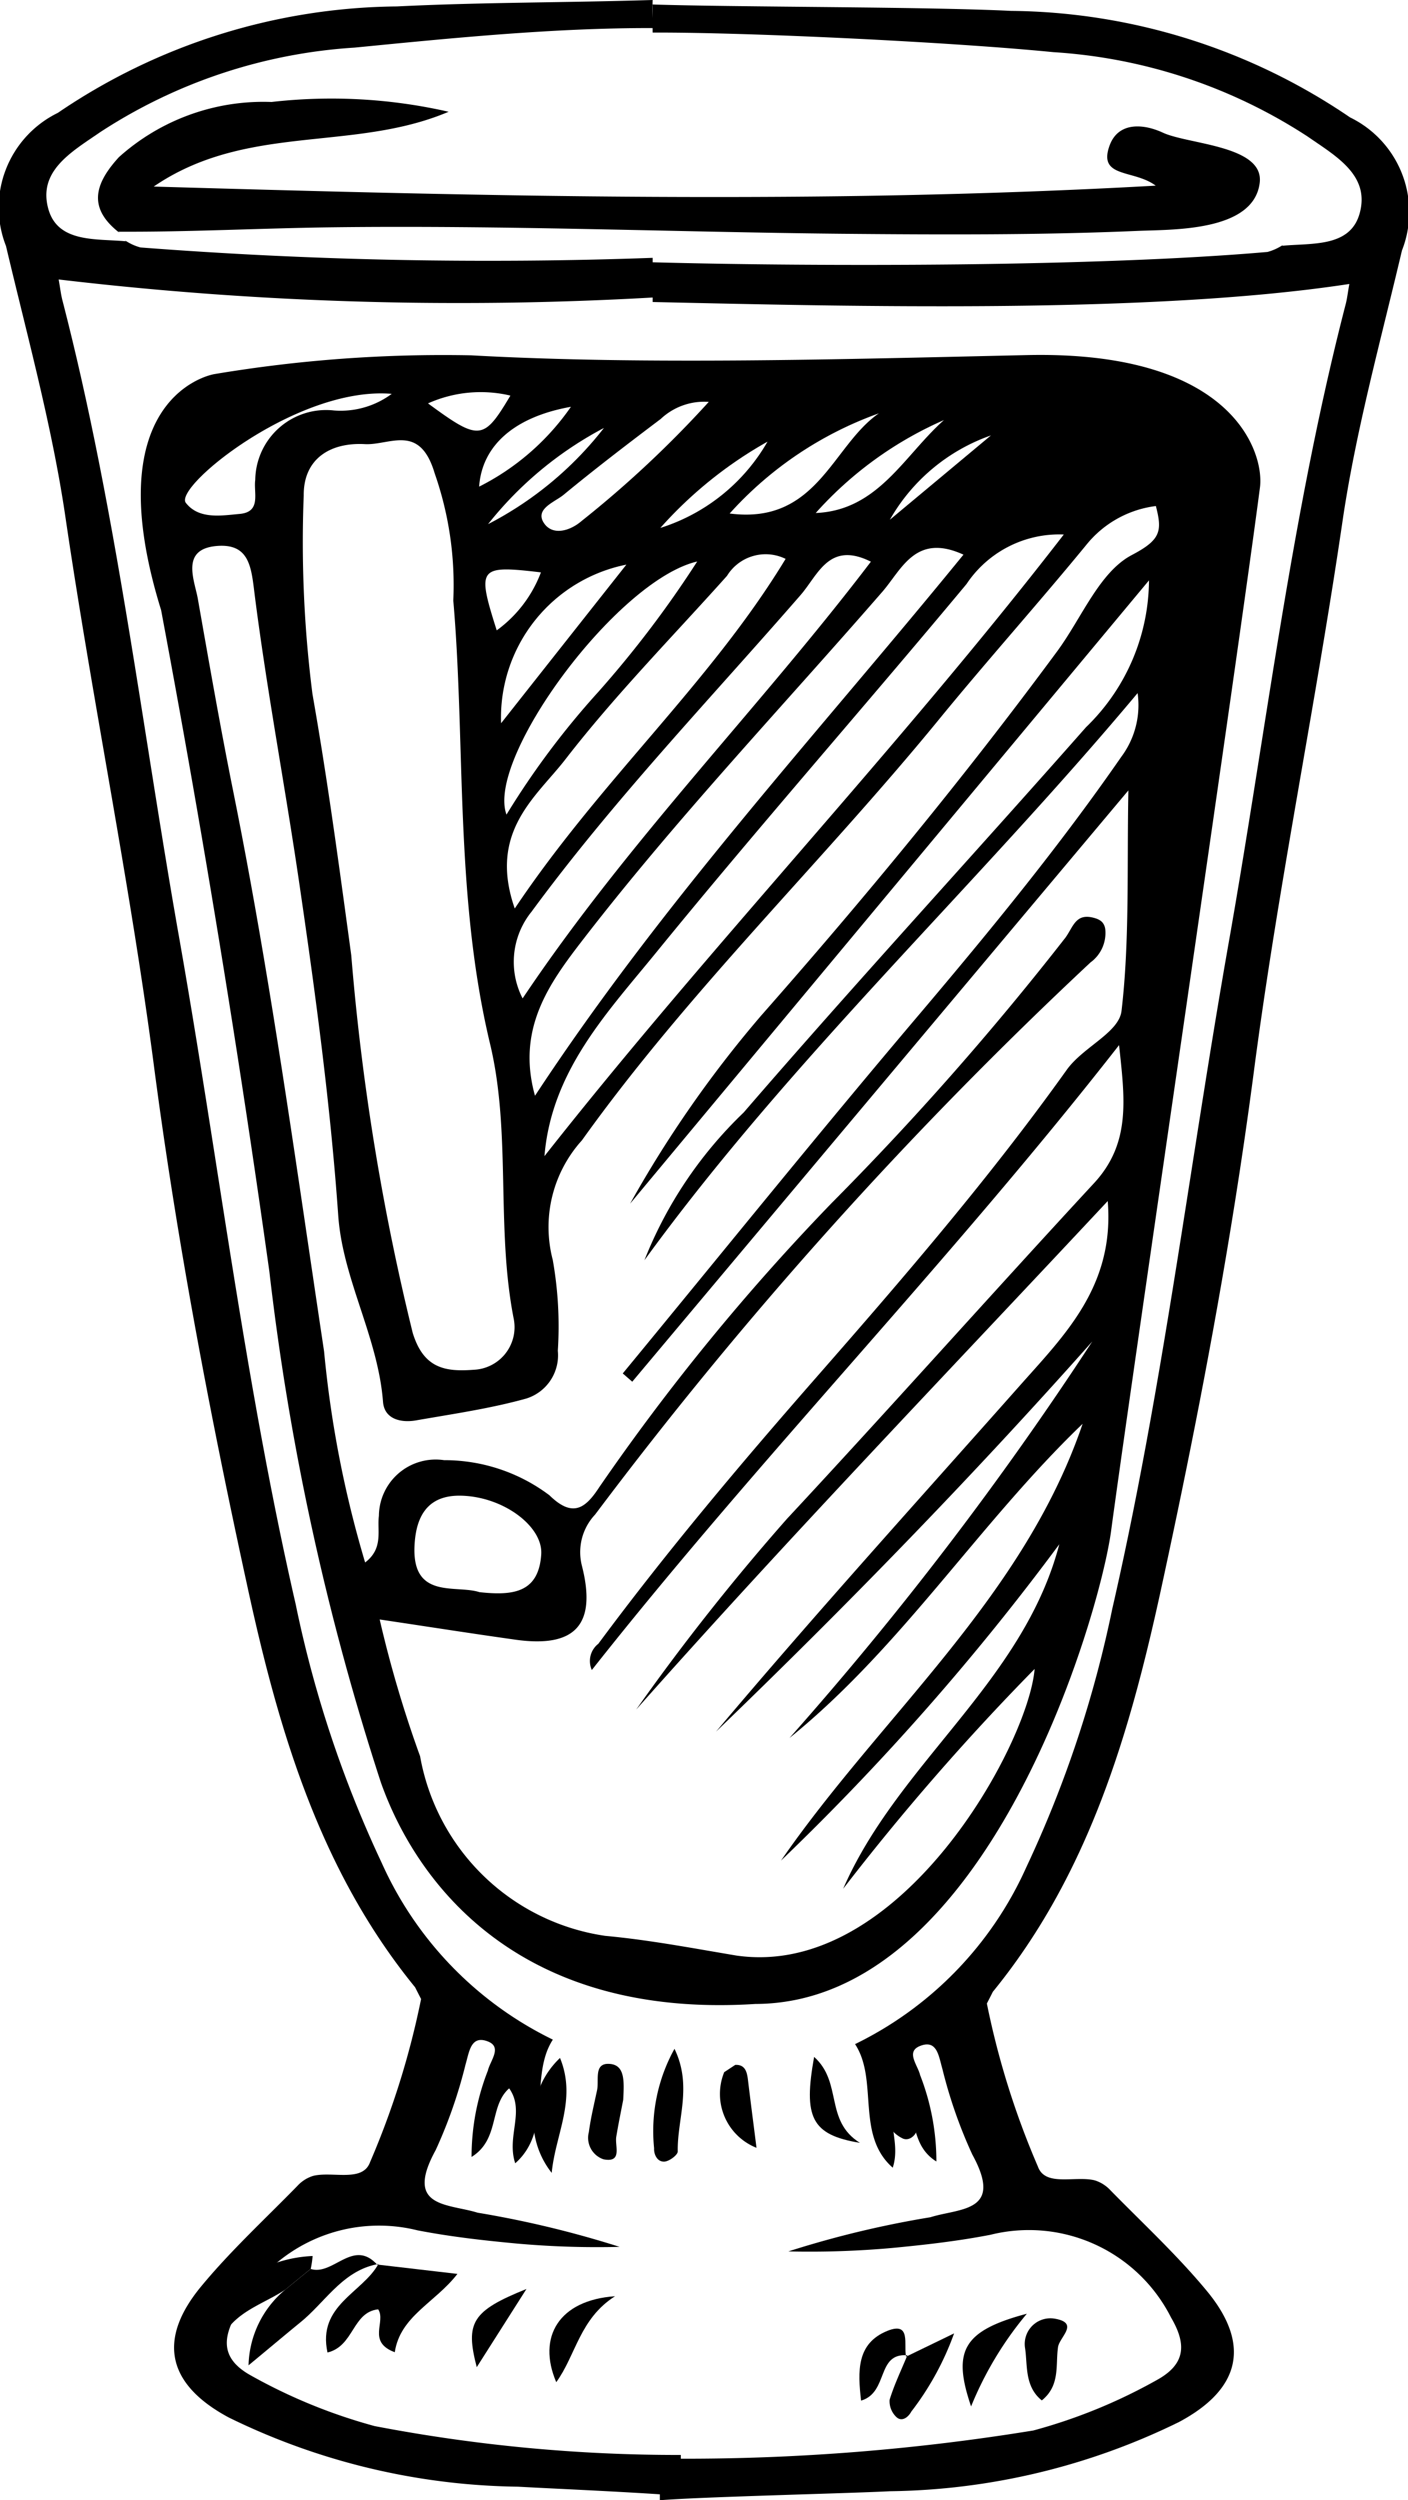 <?xml version="1.0" encoding="UTF-8"?> <svg xmlns="http://www.w3.org/2000/svg" viewBox="0 0 30.676 54.449"> <title>наливки</title> <g id="Шар_2" data-name="Шар 2"> <g id="Шар_1-2" data-name="Шар 1"> <g> <path d="M29.414,2.557a13.331,13.331,0,0,0-7.386-2.32c-1.833-.091-5.902-.08-7.809-.139.007.205-.005.407,0,.611,2.159-.006,6.579.213,8.732.427a11.431,11.431,0,0,1,5.538,1.837c.617.428,1.366.843,1.133,1.676-.206.745-1.05.641-1.692.704l.034-.028a1.157,1.157,0,0,1-.349.162c-3.695.322-9.703.324-13.396.225V5.615a98.968,98.968,0,0,1-11.159-.226,1.135,1.135,0,0,1-.349-.163l.035.029c-.643-.061-1.486.041-1.693-.705-.232-.833.516-1.248,1.133-1.674a11.437,11.437,0,0,1,5.538-1.839c2.153-.211,4.336-.43,6.495-.426.006-.203-.007-.407,0-.611-1.908.059-3.739.049-5.572.14a13.337,13.337,0,0,0-7.387,2.318,2.295,2.295,0,0,0-1.129,2.901c.464,1.966,1.005,3.924,1.297,5.918.588,4.002,1.407,7.963,1.931,11.975.499,3.799,1.217,7.567,2.034,11.311.68,3.133,1.579,6.176,3.65,8.714l.131.257a17.954,17.954,0,0,1-1.111,3.551c-.161.449-.819.194-1.243.301a.775.775,0,0,0-.341.218c-.705.722-1.455,1.412-2.097,2.189-.97,1.173-.726,2.145.608,2.857a14.721,14.721,0,0,0,6.297,1.504c.788.043,2.135.102,3.089.166v.129c.925-.075,4.086-.148,5.013-.196a14.703,14.703,0,0,0,6.295-1.506c1.336-.711,1.579-1.684.609-2.856-.643-.777-1.39-1.468-2.097-2.189a.786.786,0,0,0-.34-.218c-.424-.109-1.083.147-1.243-.301a17.869,17.869,0,0,1-1.112-3.551l.131-.257c2.071-2.539,2.969-5.582,3.652-8.712.815-3.745,1.534-7.514,2.032-11.312.524-4.015,1.343-7.975,1.93-11.977.291-1.993.835-3.951,1.298-5.918a2.292,2.292,0,0,0-1.13-2.899m-.098,4.077c-1.178,4.559-1.724,9.239-2.541,13.865-.856,4.844-1.44,9.738-2.542,14.538a25.073,25.073,0,0,1-1.874,5.629,7.858,7.858,0,0,1-3.73,3.85c.516.785.009,1.979.821,2.691.194-.587-.22-1.135.132-1.63.44.387.199,1.108.819,1.495a5.171,5.171,0,0,0-.355-1.883c-.052-.219-.32-.51.002-.634.375-.147.405.238.485.505a10.325,10.325,0,0,0,.651,1.861c.691,1.261-.266,1.162-.914,1.365a21.688,21.688,0,0,0-3.094.744,20.054,20.054,0,0,0,2.25-.074c.72-.068,1.443-.15,2.153-.288a3.469,3.469,0,0,1,3.934,1.801c.343.585.321,1.02-.32,1.368a11.707,11.707,0,0,1-2.68,1.093,47.215,47.215,0,0,1-7.68.615v-.082a35.086,35.086,0,0,1-6.671-.629,11.845,11.845,0,0,1-2.68-1.093c-.641-.349-.663-.784-.32-1.369a3.469,3.469,0,0,1,3.933-1.801c.711.138,1.434.22,2.155.287a19.563,19.563,0,0,0,2.249.073,22.268,22.268,0,0,0-3.093-.744c-.649-.201-1.606-.102-.914-1.363a10.389,10.389,0,0,0,.65-1.862c.08-.265.11-.65.485-.505.321.123.054.416.002.636a5.143,5.143,0,0,0-.355,1.88c.62-.387.378-1.106.819-1.494.352.496-.063,1.044.132,1.632.813-.714.308-1.907.82-2.693a7.848,7.848,0,0,1-3.729-3.85,25.087,25.087,0,0,1-1.873-5.627c-1.103-4.803-1.687-9.695-2.543-14.54-.817-4.626-1.363-9.305-2.541-13.864-.032-.127-.047-.257-.081-.451a74.278,74.278,0,0,0,12.941.393v.098c4.273.094,10.873.268,15.179-.393-.035.195-.049.326-.082.45"></path> <path d="M10.264,7.738c3.814.212,8.077.085,12.108-.005,4.516-.102,5.175,2.142,5.079,2.88-.514,3.935-2.777,19.259-3.243,22.723-.253,1.876-2.707,10.294-7.749,10.305-5.248.336-7.421-2.724-8.163-4.83a56.871,56.871,0,0,1-2.427-11.117q-1.012-7.233-2.359-14.408c-1.374-4.427.861-5.089,1.167-5.14a30.141,30.141,0,0,1,5.587-.408m2.63,28.631a.477.477,0,0,1,.142-.572c1.489-2.009,3.097-3.916,4.745-5.797,1.897-2.165,3.782-4.351,5.461-6.703.36-.501,1.139-.808,1.193-1.285.178-1.528.116-3.087.149-4.799-3.708,4.417-7.258,8.647-10.809,12.877l-.207-.18c2.159-2.619,4.289-5.262,6.485-7.849,1.528-1.805,3.026-3.63,4.374-5.576a1.881,1.881,0,0,0,.358-1.391c-3.552,4.244-7.54,7.943-10.745,12.351a9.061,9.061,0,0,1,2.161-3.216c2.446-2.833,4.983-5.584,7.46-8.392a4.484,4.484,0,0,0,1.372-3.198c-3.845,4.617-7.575,9.095-11.305,13.574a24.99,24.99,0,0,1,2.851-4.091c2.253-2.557,4.418-5.179,6.444-7.925.539-.726.924-1.735,1.636-2.11.63-.331.666-.517.524-1.067a2.314,2.314,0,0,0-1.513.843c-1.057,1.288-2.171,2.53-3.226,3.821-2.535,3.096-5.426,5.88-7.765,9.149a2.816,2.816,0,0,0-.637,2.601,8.238,8.238,0,0,1,.111,1.982.986.986,0,0,1-.684,1.04c-.784.219-1.597.335-2.401.476-.334.059-.693-.027-.723-.401-.108-1.41-.876-2.669-.975-4.049-.17-2.412-.491-4.798-.84-7.181-.306-2.106-.705-4.196-.976-6.305-.078-.619-.099-1.172-.842-1.105-.784.073-.474.743-.402,1.149.248,1.405.493,2.814.775,4.212.812,4.036,1.364,8.112,1.976,12.179a23.817,23.817,0,0,0,.894,4.596c.404-.309.258-.691.3-1.016a1.237,1.237,0,0,1,1.421-1.212,3.799,3.799,0,0,1,2.295.765c.501.49.78.291,1.08-.169a48.188,48.188,0,0,1,5.058-6.185,64.685,64.685,0,0,0,5.104-5.791c.166-.23.219-.518.58-.44.136.031.26.078.287.253a.794.794,0,0,1-.321.727,92.371,92.371,0,0,0-10.793,12.024,1.194,1.194,0,0,0-.286,1.123c.325,1.286-.158,1.783-1.445,1.603-.978-.137-1.954-.291-2.963-.441a25.619,25.619,0,0,0,.881,2.98,4.8,4.8,0,0,0,4.032,3.91c.959.088,1.908.27,2.858.429,3.578.518,6.367-4.612,6.498-6.241a52.882,52.882,0,0,0-4.171,4.787c1.195-2.744,3.923-4.497,4.709-7.503a54.496,54.496,0,0,1-6.064,6.89c2.194-3.174,5.276-5.709,6.572-9.513-2.259,2.168-3.941,4.866-6.387,6.843a74.056,74.056,0,0,0,6.598-8.637c-2.624,2.953-5.367,5.771-8.199,8.499,2.157-2.559,4.4-5.033,6.615-7.531.977-1.103,2.073-2.17,1.92-4.025-3.497,3.74-6.956,7.336-10.274,11.075a49.245,49.245,0,0,1,3.284-4.153c2.251-2.417,4.448-4.888,6.692-7.312.806-.872.67-1.837.545-3.006-3.724,4.765-7.81,8.952-11.487,13.609m-3.018-23.29a7.38,7.38,0,0,0-.406-2.772c-.326-1.099-.979-.604-1.523-.635-.745-.04-1.338.313-1.33,1.122a26.098,26.098,0,0,0,.191,4.324c.333,1.886.586,3.787.845,5.686a52.243,52.243,0,0,0,1.338,8.22c.234.767.695.856,1.33.806a.928.928,0,0,0,.874-1.096c-.394-1.99-.053-4.055-.517-5.997-.775-3.239-.532-6.528-.802-9.658m1.986,12.099c3.625-4.602,7.68-8.836,11.315-13.538a2.429,2.429,0,0,0-2.121,1.081c-2.244,2.694-4.564,5.327-6.78,8.047-1.058,1.297-2.261,2.56-2.414,4.41m-.206-1.315c2.8-4.26,6.18-7.913,9.335-11.784-1.045-.478-1.342.318-1.767.808-2.188,2.517-4.484,4.935-6.525,7.579-.728.943-1.452,1.935-1.043,3.397m7.318-11.631c-.912-.455-1.147.283-1.531.726-1.979,2.275-4.067,4.454-5.861,6.895a1.738,1.738,0,0,0-.196,1.89c2.32-3.461,5.151-6.31,7.588-9.511m-7.759,7.553c1.881-2.811,4.255-4.901,5.901-7.614a.988.988,0,0,0-1.277.37c-1.182,1.321-2.43,2.588-3.514,3.987-.635.823-1.696,1.578-1.11,3.257m-2.68-11.208c-2.049-.174-4.756,2.025-4.486,2.374.283.363.766.278,1.174.241.476-.044.298-.458.338-.741a1.544,1.544,0,0,1,1.715-1.512,1.867,1.867,0,0,0,1.259-.362m6.655,3.651c-1.75.407-4.608,4.288-4.155,5.512a17.73,17.73,0,0,1,2.004-2.676,23.119,23.119,0,0,0,2.151-2.836m-4.745,22.445c.748.083,1.292.004,1.347-.824.039-.615-.842-1.268-1.771-1.277-.696-.006-.955.437-.989,1.073-.067,1.199.902.861,1.413,1.028m.472-18.922c.93-1.178,1.79-2.266,2.73-3.455a3.399,3.399,0,0,0-2.73,3.455m4.525-6.999a1.383,1.383,0,0,0-1.047.372c-.716.54-1.429,1.085-2.12,1.655-.192.155-.617.301-.432.6.185.298.574.187.827-.032a23.402,23.402,0,0,0,2.772-2.595m3.707.249a7.991,7.991,0,0,0-3.252,2.182c1.91.248,2.235-1.483,3.252-2.182m-1.377,2.171c1.36-.056,1.923-1.249,2.794-2.024a8.089,8.089,0,0,0-2.794,2.024m-7.333-.574a5.369,5.369,0,0,0,2-1.739c-1.226.218-1.938.84-2,1.739m.194.817a7.627,7.627,0,0,0,2.525-2.095,7.936,7.936,0,0,0-2.525,2.095m-1.308-2.63c1.118.821,1.21.813,1.795-.17a2.807,2.807,0,0,0-1.795.17m5.062,2.712a4.123,4.123,0,0,0,2.335-1.879,9.055,9.055,0,0,0-2.335,1.879m-2.602.968c-1.363-.161-1.398-.11-.963,1.263a2.762,2.762,0,0,0,.963-1.263m7.602-1.146q1.102-.918,2.203-1.837a4.092,4.092,0,0,0-2.203,1.837"></path> <path d="M8.223,49.317c.56.066,1.119.13,1.743.203-.486.628-1.248.919-1.365,1.706-.611-.228-.184-.666-.362-.935-.567.065-.523.8-1.104.941-.224-1.029.763-1.299,1.11-1.929Z"></path> <path d="M8.246,49.304c-.776.137-1.15.824-1.702,1.271-.33.27-.656.545-1.129.936a2.211,2.211,0,0,1,.801-1.649c.185-.149.367-.301.553-.45.491.154.926-.673,1.45-.091Z"></path> <path d="M6.77,49.41c-.187.151-.369.301-.553.452-.482.32-1.087.471-1.385,1.05a.231.231,0,0,1-.356.073c-.146-.1-.102-.235-.063-.372a2.889,2.889,0,0,1,2.398-1.483,2.192,2.192,0,0,1-.041.28"></path> <path d="M12.02,47.32a1.859,1.859,0,0,1,.181-2.503c.37.904-.102,1.664-.181,2.503"></path> <path d="M19.74,51.323c.309-.151.617-.298,1.047-.508a6.25,6.25,0,0,1-.935,1.707c-.048.094-.197.247-.333.105a.473.473,0,0,1-.137-.366c.102-.333.255-.648.387-.97Z"></path> <path d="M22.372,50.387a7.605,7.605,0,0,0-1.215,2.019c-.409-1.201-.188-1.646,1.215-2.019"></path> <path d="M14.695,44.618c.393.813.057,1.533.071,2.234.002.077-.178.21-.282.222-.16.016-.241-.152-.233-.29a3.697,3.697,0,0,1,.444-2.166"></path> <path d="M13.578,45.729c-.036.188-.099.493-.151.801-.036.206.142.576-.28.494a.494.494,0,0,1-.318-.592c.041-.306.115-.61.179-.911.047-.218-.076-.593.263-.575.349.017.328.376.307.783"></path> <path d="M22.698,52.275c-.384-.308-.307-.781-.367-1.151a.56.56,0,0,1,.657-.628c.533.097.095.398.063.619-.057.394.052.833-.353,1.16"></path> <path d="M13.4,50.006c-.773.492-.854,1.286-1.281,1.872-.42-.984.059-1.787,1.281-1.872"></path> <path d="M16.482,46.774a1.261,1.261,0,0,1-.704-1.647l.241-.159c.223-.011.259.166.279.346.054.447.112.893.184,1.46"></path> <path d="M17.737,44.794c.625.559.222,1.387.998,1.872-1.06-.175-1.234-.556-.998-1.872"></path> <path d="M19.77,51.292c-.682-.055-.406.808-1.01.988-.073-.642-.1-1.246.572-1.519.529-.214.349.311.409.562Z"></path> <path d="M19.27,45.586c.021-.231-.021-.646.264-.562.608.182.156.866.428,1.262.083.119-.118.373-.298.283-.391-.193-.423-.586-.394-.983"></path> <path d="M11.47,49.848c-.407.642-.734,1.154-1.083,1.703-.254-.973-.104-1.224,1.083-1.703"></path> <path d="M2.612,5.077c-.709-.543-.552-1.074-.022-1.654a4.711,4.711,0,0,1,3.326-1.202,11.481,11.481,0,0,1,3.858.213c-2.08.883-4.399.244-6.425,1.629,7.359.214,14.498.391,21.83-.02-.477-.357-1.259-.159-1.007-.867.188-.527.739-.484,1.165-.286.56.258,2.21.278,2.108,1.093-.133,1.067-1.904,1.013-2.675,1.046-2.143.092-4.292.083-6.436.062-3.701-.039-7.403-.189-11.102-.141-1.549.02-3.103.104-4.655.096Z"></path> </g> </g> </g> </svg> 